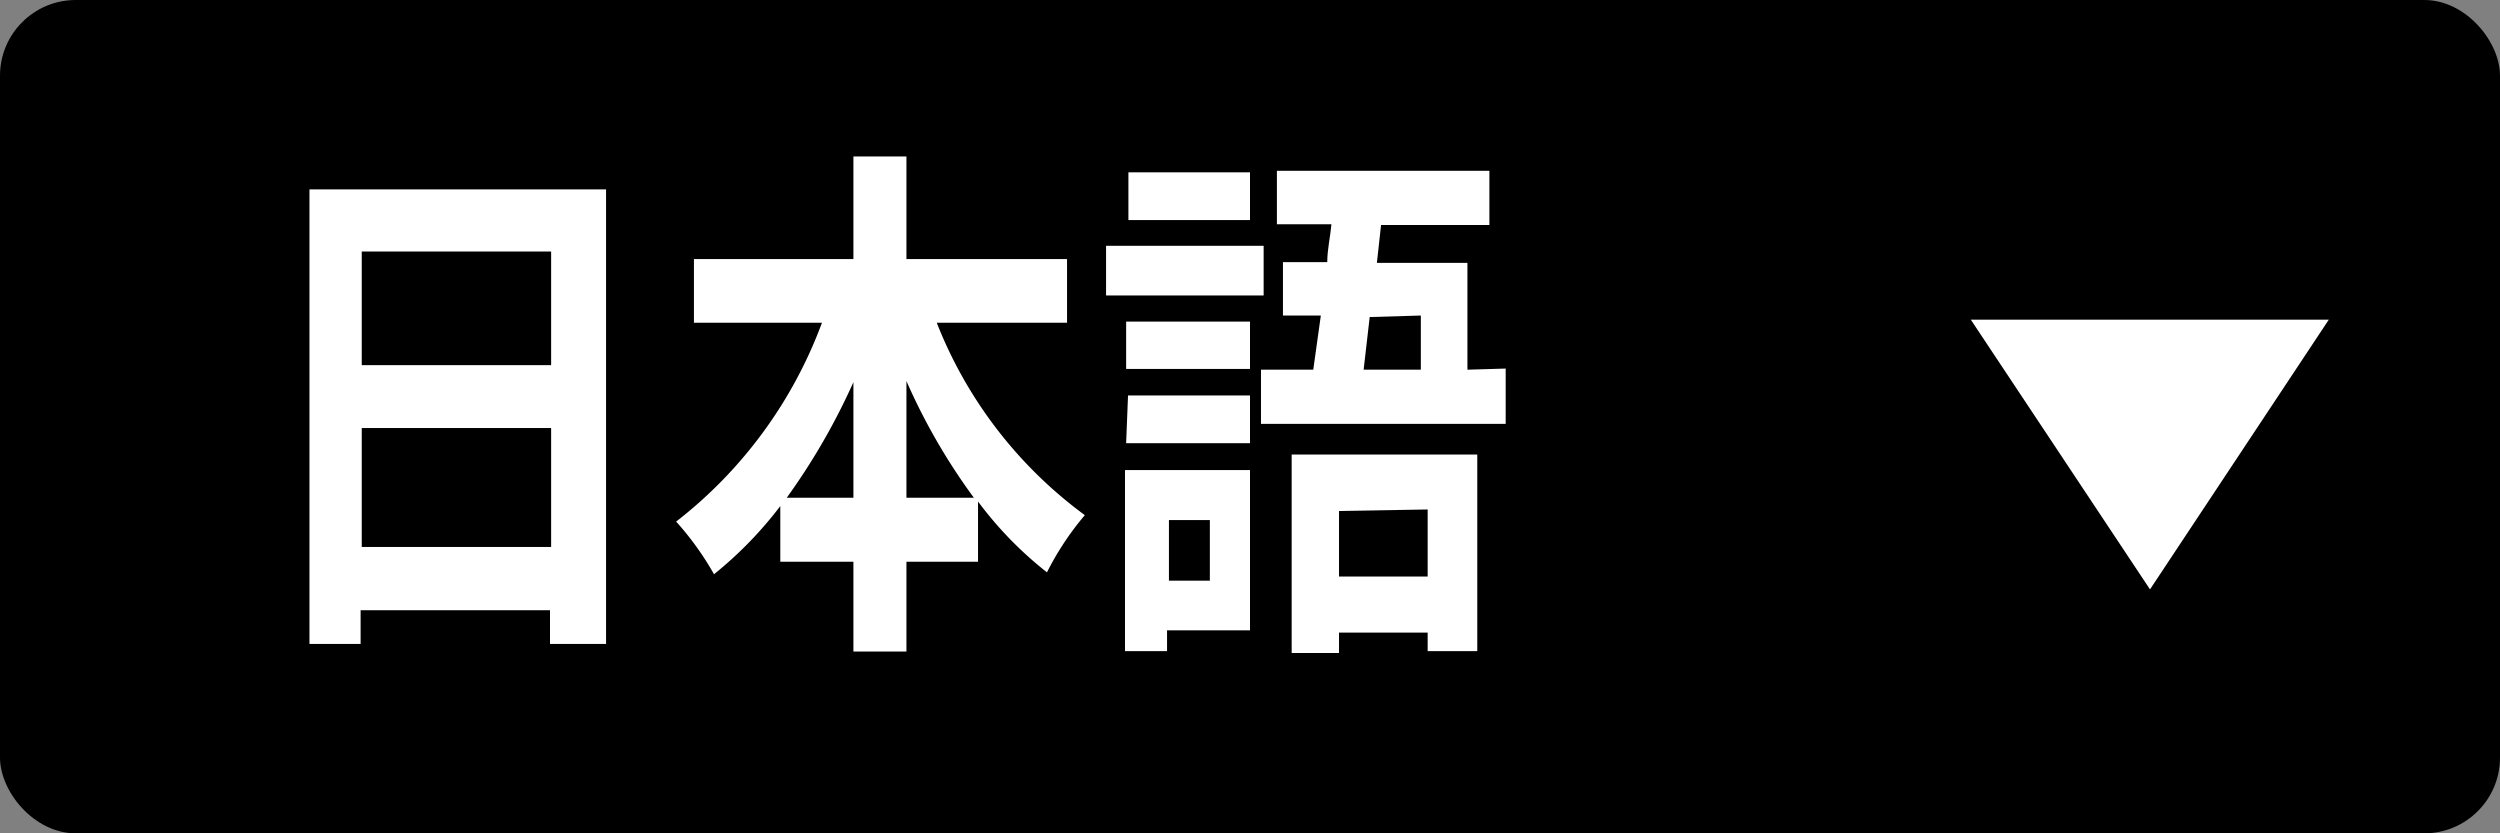 <?xml version="1.0" encoding="UTF-8"?> <svg xmlns="http://www.w3.org/2000/svg" viewBox="0 0 66 22"><rect x="0" y="0" width="66" height="22" fill="#808080" stroke="none"/><defs><style>.cls-1{fill:#fff;}</style></defs><g id="レイヤー_2" data-name="レイヤー 2"><g id="レイヤー_1-2" data-name="レイヤー 1"><rect width="66" height="22" rx="2"></rect><polygon class="cls-1" points="61.48 8.44 56.76 15.56 52.03 8.44 61.48 8.44"></polygon><path class="cls-1" d="M16,5V17H14.52v-.89h-5V17H8.17V5ZM9.55,6.64v3h5v-3Zm5,7.8V11.3h-5v3.14Z"></path><path class="cls-1" d="M24.73,8.52a11.52,11.52,0,0,0,3.91,5.08,7.57,7.57,0,0,0-1,1.51,9.82,9.82,0,0,1-1.82-1.87v1.59H23.93V17.2h-1.4V14.83H20.6V13.36a10.34,10.34,0,0,1-1.75,1.8,7.82,7.82,0,0,0-1-1.39,11.84,11.84,0,0,0,3.85-5.25H18.32V6.84h4.21V4.13h1.4V6.84h4.24V8.52Zm-2.2,4.62V10.09a17.27,17.27,0,0,1-1.76,3.05Zm3.18,0a16.12,16.12,0,0,1-1.78-3.08v3.08Z"></path><path class="cls-1" d="M33.36,7.8H29.2V6.49h4.16ZM33,16.64H30.81v.55H29.7V12.41H33ZM33,9.74H29.73V8.49H33Zm-3.22.7H33V11.7H29.73ZM33,5.81H29.79V4.55H33Zm-2.14,7.92v1.6h1.08v-1.6Zm8.89-4v1.46H33.29V9.76h1.38l.2-1.43h-1V6.92h1.17c0-.34.08-.66.11-1H33.71V4.51h5.61V5.94H36.46l-.11,1h2.39V9.76ZM34.1,12H39v5.19H37.69v-.49H35.35v.54H34.1Zm1.25,1.49v1.73h2.34V13.45Zm.81-5.12L36,9.76h1.51V8.33Z"></path></g></g></svg> 